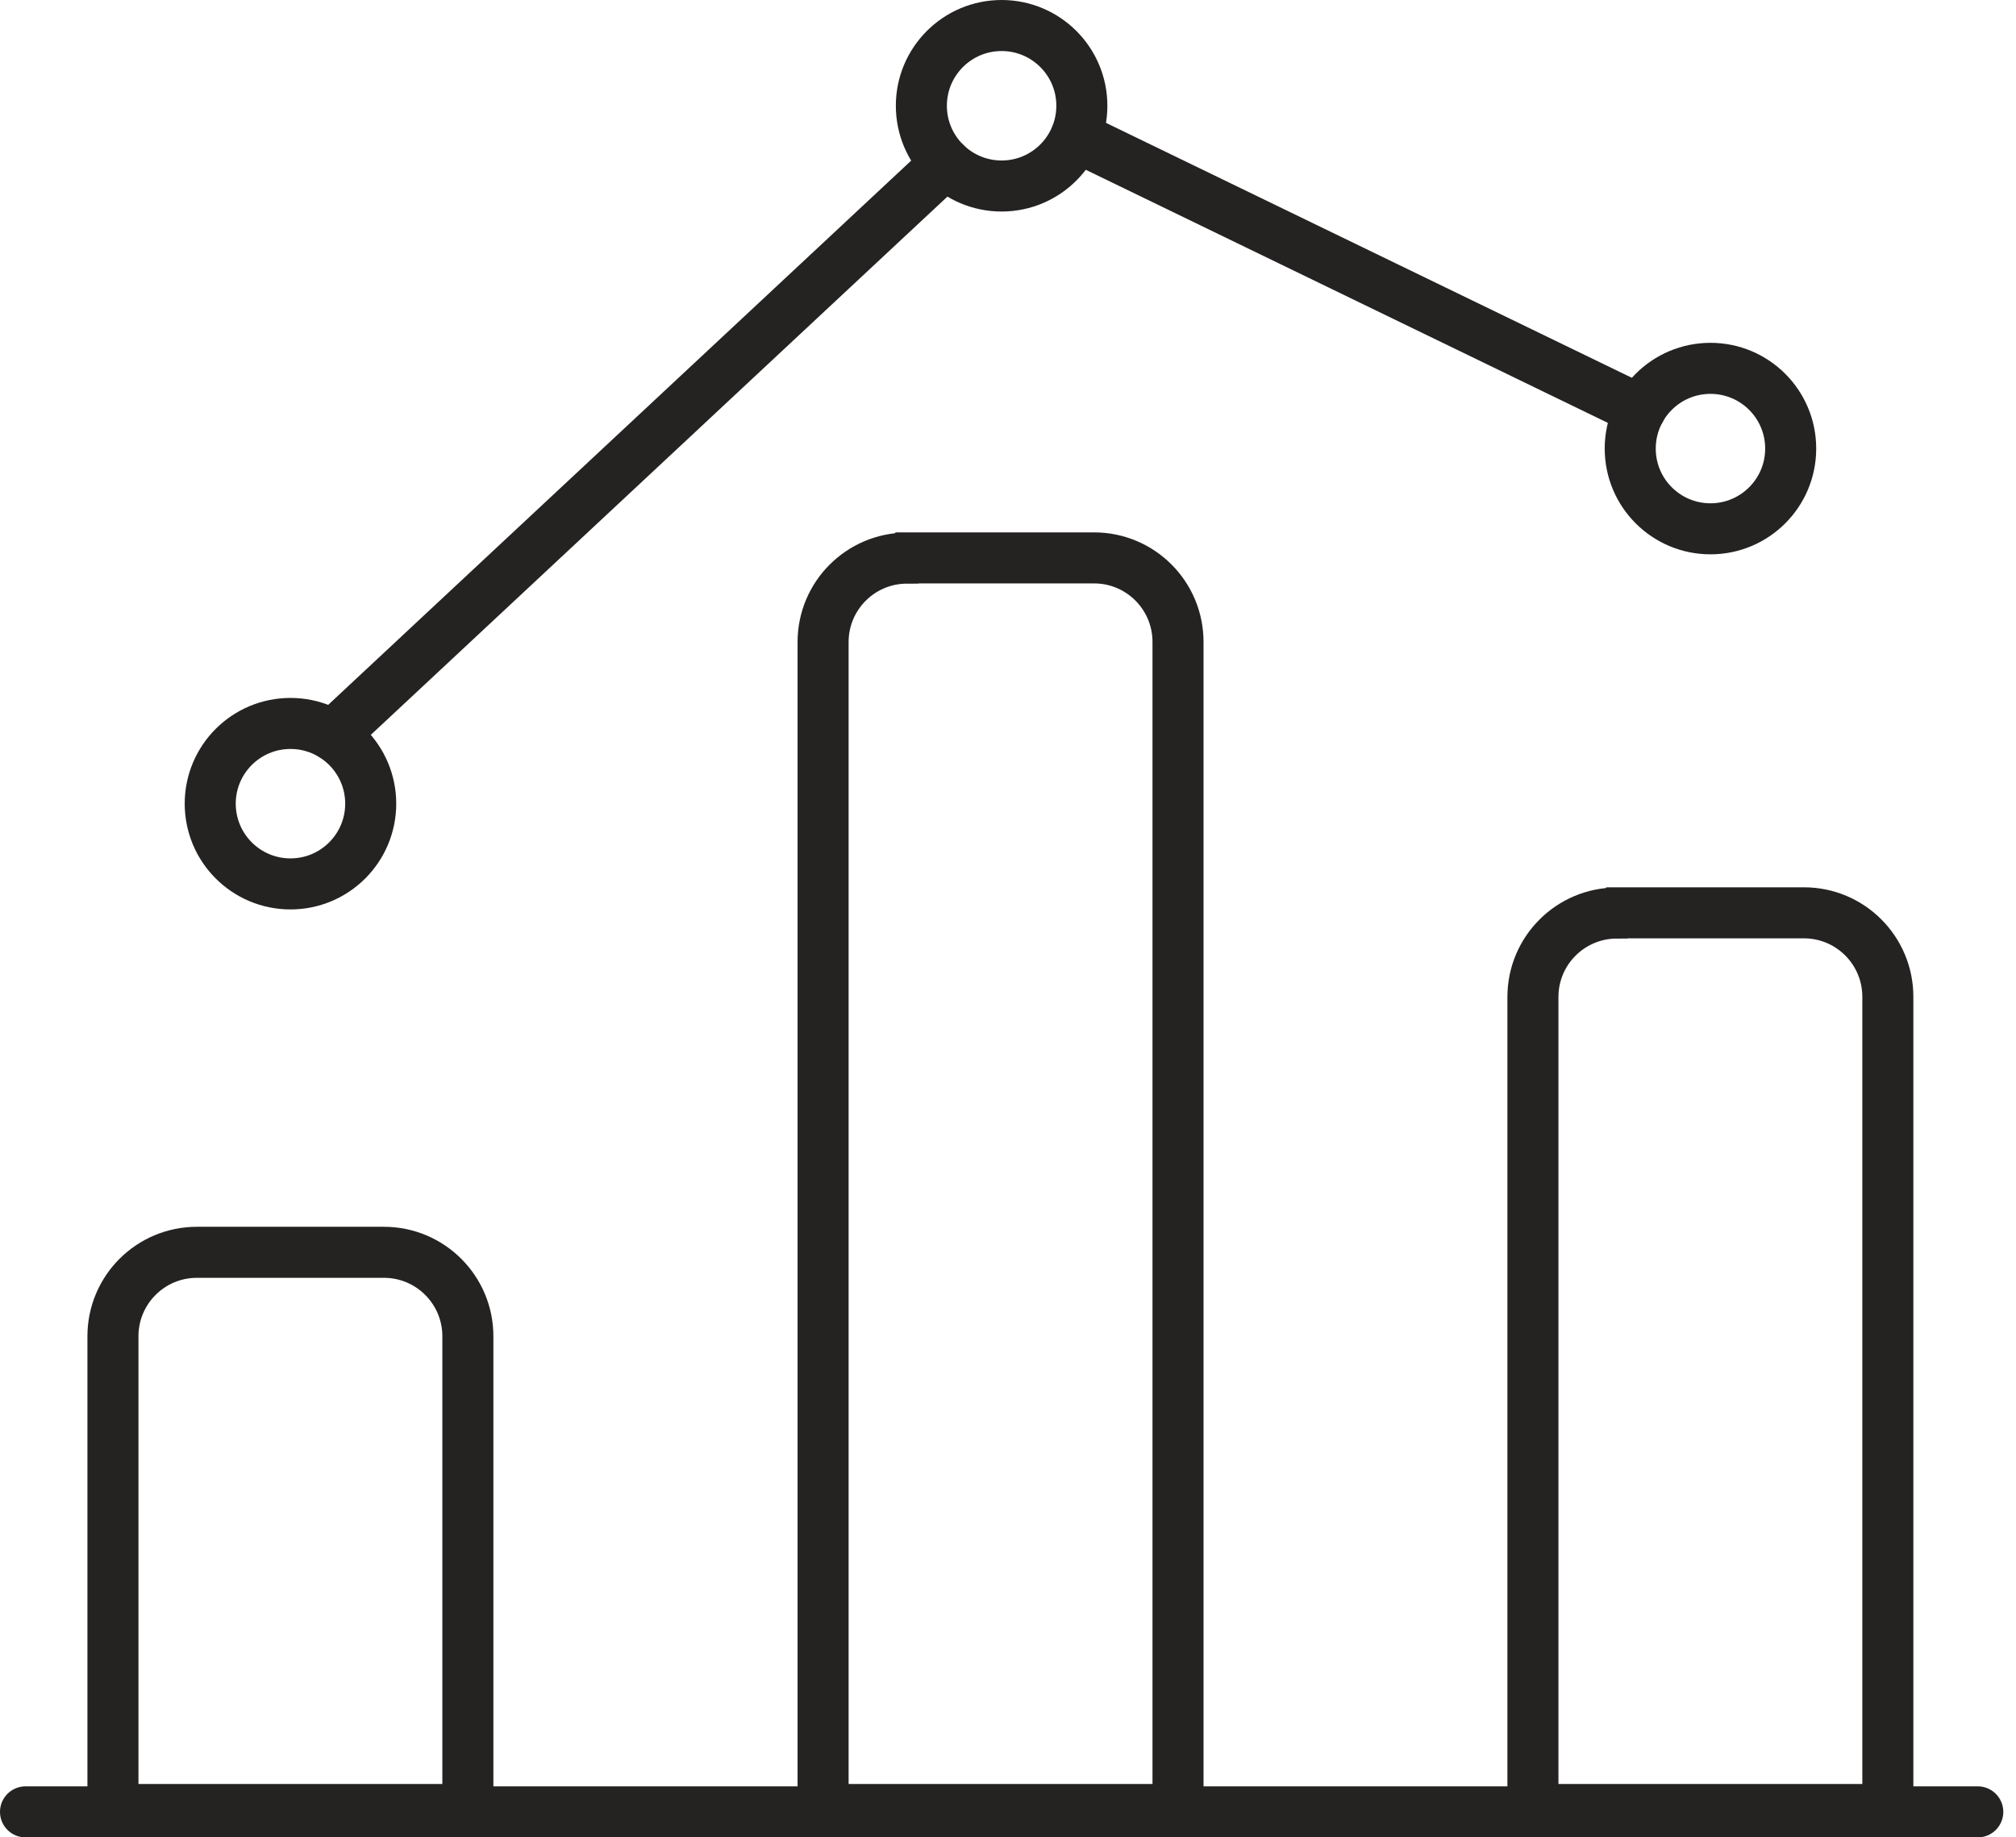<svg xmlns="http://www.w3.org/2000/svg" width="79" height="72" viewBox="0 0 79 72" fill="none">
  <path d="M7.723 49.073H15.044C16.865 49.073 18.334 50.55 18.334 52.363V70.907H4.426V52.363C4.426 50.542 5.902 49.073 7.715 49.073H7.723Z" stroke="#252222" stroke-width="2" stroke-miterlimit="10" stroke-linecap="round"/>
  <path d="M35.551 21.862H42.873C44.693 21.862 46.162 23.339 46.162 25.152V70.908H32.254V25.16C32.254 23.339 33.73 21.87 35.544 21.87L35.551 21.862Z" stroke="#252222" stroke-width="2" stroke-miterlimit="10" stroke-linecap="round"/>
  <path d="M63.368 35.77H70.689C72.51 35.77 73.978 37.247 73.978 39.06V70.908H60.07V39.068C60.07 37.247 61.547 35.778 63.36 35.778L63.368 35.77Z" stroke="#252222" stroke-width="2" stroke-miterlimit="10" stroke-linecap="round"/>
  <path d="M1 71H77.502" stroke="#252222" stroke-width="2" stroke-miterlimit="10" stroke-linecap="round"/>
  <path d="M11.383 34.637C13.119 34.637 14.527 33.229 14.527 31.493C14.527 29.756 13.119 28.349 11.383 28.349C9.646 28.349 8.238 29.756 8.238 31.493C8.238 33.229 9.646 34.637 11.383 34.637Z" stroke="#252222" stroke-width="2" stroke-miterlimit="10" stroke-linecap="round"/>
  <path d="M39.25 7.289C40.986 7.289 42.394 5.881 42.394 4.144C42.394 2.408 40.986 1 39.25 1C37.513 1 36.105 2.408 36.105 4.144C36.105 5.881 37.513 7.289 39.25 7.289Z" stroke="#252222" stroke-width="2" stroke-miterlimit="10" stroke-linecap="round"/>
  <path d="M67.027 20.722C68.764 20.722 70.171 19.314 70.171 17.578C70.171 15.841 68.764 14.434 67.027 14.434C65.29 14.434 63.883 15.841 63.883 17.578C63.883 19.314 65.29 20.722 67.027 20.722Z" stroke="#252222" stroke-width="2" stroke-miterlimit="10" stroke-linecap="round"/>
  <path d="M13.043 28.817L37.057 6.401" stroke="#252222" stroke-width="2" stroke-miterlimit="10" stroke-linecap="round"/>
  <path d="M42.16 5.354L64.269 16.072" stroke="#252222" stroke-width="2" stroke-miterlimit="10" stroke-linecap="round"/>
</svg>